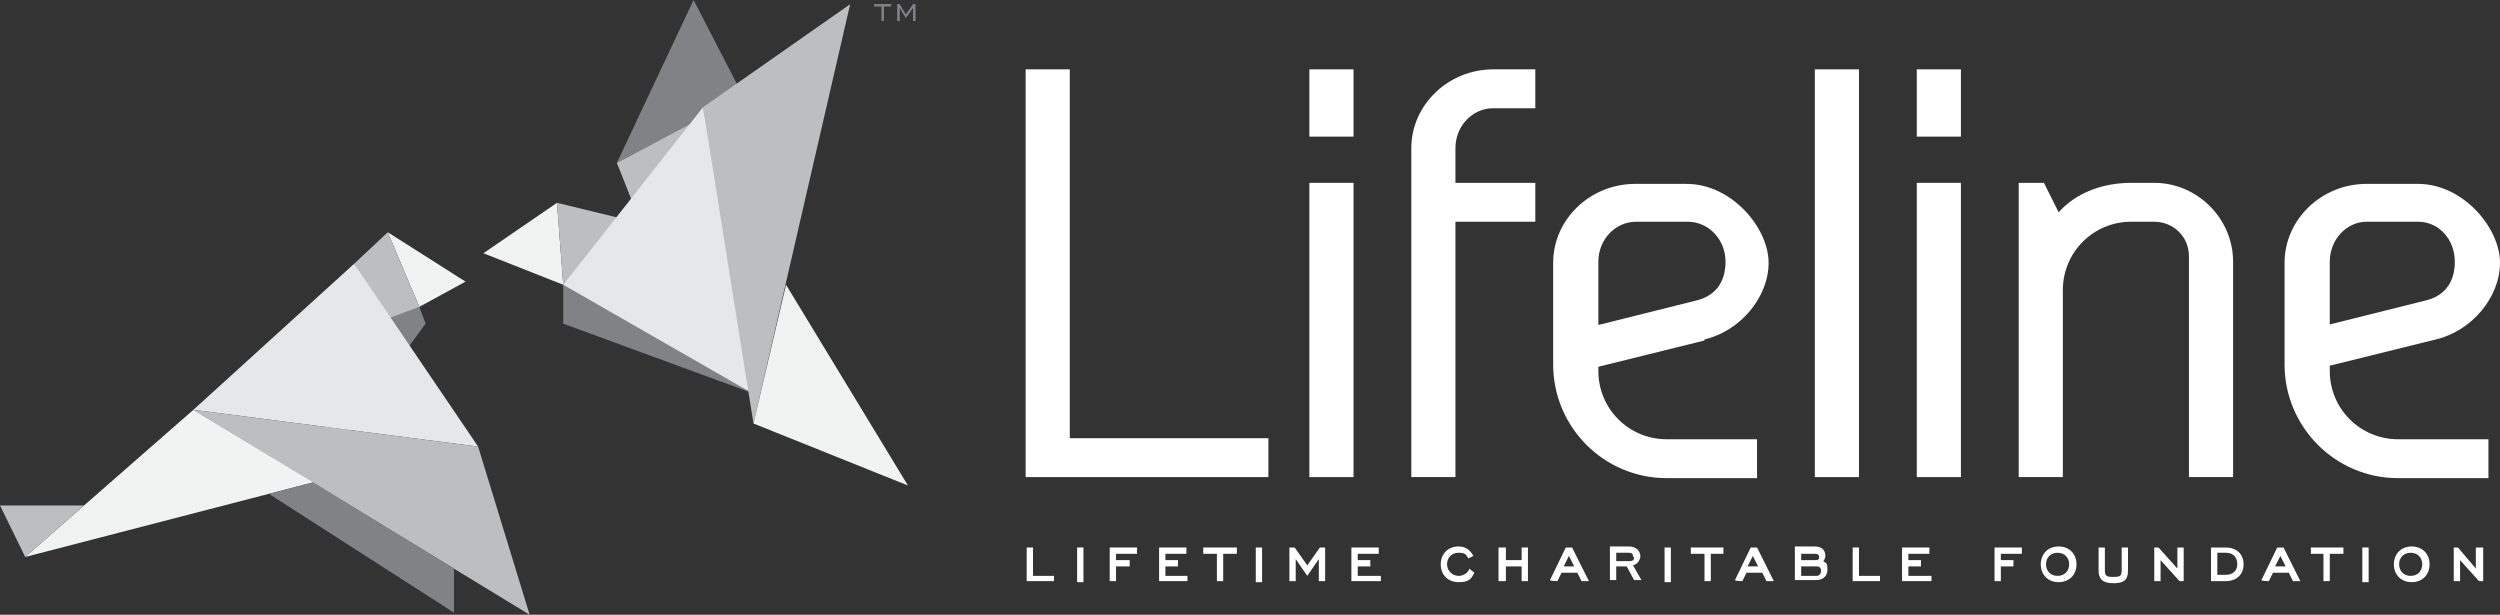 <?xml version="1.0" encoding="UTF-8"?><svg id="a" xmlns="http://www.w3.org/2000/svg" viewBox="0 0 237.9 58.5"><rect x="0" y="0" width="237.9" height="58.5" fill="#333333" stroke="none"/><defs><style>.b{fill:#bcbec0;}.c{fill:#f1f2f2;}.d{fill:#fff;}.e{fill:#808285;}.f{fill:#e6e7e8;}</style></defs><polygon class="d" points="101.8 6.6 97.6 6.6 97.6 45.4 120.7 45.4 120.7 41.7 101.8 41.7 101.8 6.6"/><rect class="d" x="124.6" y="17.4" width="4.2" height="28"/><rect class="d" x="124.6" y="6.6" width="4.2" height="6.4"/><path class="d" d="M134.3,14.1v31.3h4.2v-24.3h7.6v-3.7h-7.6v-3.3c0-2.1,1.6-3.8,3.6-3.8h4v-3.7h-4c-4.3,0-7.8,3.4-7.8,7.5"/><path class="d" d="M152.1,30.9v-6c0-2.1,1.6-3.8,3.6-3.8h4.9c2,0,3.6,1.7,3.6,3.8s-1.1,3.3-2.8,3.7l-9.2,2.3ZM162.2,32.3c3.4-.8,6.1-4,6.1-7.3s-3.5-7.5-7.8-7.5h-4.9c-4.3,0-7.8,3.4-7.8,7.5v9.7c0,5.9,4.8,10.8,10.8,10.8h8.6v-3.7h-8.6c-3.6,0-6.5-2.9-6.5-6.5v-.4l10.1-2.5Z"/><rect class="d" x="172.7" y="6.6" width="4.2" height="38.8"/><rect class="d" x="182.4" y="17.4" width="4.2" height="28"/><rect class="d" x="182.4" y="6.6" width="4.2" height="6.4"/><path class="d" d="M205,17.4h-2.2c-2.8,0-5.3,1-6.9,2.8l-1.4-2.8h-2.4v28h4.2v-17.8c0-3.6,2.9-6.5,6.5-6.5h2.2c1.8,0,3.3,1.4,3.3,3.3v21h4.2v-20.5c0-4.1-3.4-7.5-7.5-7.5"/><path class="d" d="M221.7,30.9v-6c0-2.1,1.6-3.8,3.5-3.8h4.9c2,0,3.5,1.7,3.5,3.8s-1.1,3.3-2.8,3.7l-9.2,2.3ZM221.7,35.2v-.4l10.1-2.5c3.4-.8,6.1-4,6.1-7.3s-3.5-7.5-7.8-7.5h-4.9c-4.3,0-7.8,3.4-7.8,7.5v9.7c0,5.9,4.8,10.8,10.8,10.8h8.6v-3.7h-8.6c-3.6,0-6.5-2.9-6.5-6.5"/><polygon class="d" points="98.3 52.1 97.7 52.1 97.7 55.3 100.3 55.3 100.3 54.8 98.3 54.8 98.3 52.1"/><rect class="d" x="102.5" y="52.1" width=".6" height="3.3"/><polygon class="d" points="105.6 55.3 106.2 55.3 106.2 53.9 107.5 53.9 107.5 53.3 106.2 53.3 106.2 52.7 108.2 52.7 108.2 52.1 105.6 52.1 105.6 55.3"/><polygon class="d" points="110.9 53.9 112.1 53.9 112.1 53.3 110.9 53.3 110.9 52.7 112.9 52.7 112.9 52.1 110.3 52.1 110.3 55.3 113 55.3 113 54.8 110.9 54.8 110.9 53.9"/><polygon class="d" points="114.5 52.7 115.8 52.7 115.8 55.3 116.4 55.3 116.4 52.7 117.7 52.7 117.7 52.1 114.5 52.1 114.5 52.7"/><rect class="d" x="119.5" y="52.1" width=".6" height="3.3"/><polygon class="d" points="124.4 53.8 123.2 52.1 123.2 52.1 122.7 52.1 122.7 55.3 123.3 55.3 123.3 53.2 124.4 54.8 125.5 53.2 125.5 55.3 126.1 55.3 126.1 52.1 125.6 52.1 124.4 53.8"/><polygon class="d" points="129.2 53.9 130.4 53.9 130.4 53.3 129.2 53.3 129.2 52.7 131.2 52.7 131.2 52.1 128.6 52.1 128.6 55.3 131.4 55.3 131.4 54.8 129.2 54.8 129.2 53.9"/><path class="d" d="M139.8,54.2h0c-.2.4-.6.6-1,.6-.6,0-1.1-.5-1.1-1.1s.4-1.1,1.1-1.1.7.2.9.5h0c0,.1.5-.2.5-.2h0c-.3-.6-.8-.9-1.4-.9-1,0-1.7.7-1.7,1.7s.7,1.7,1.7,1.7,1.2-.3,1.5-.9h0c0,0-.5-.4-.5-.4h0Z"/><polygon class="d" points="144.8 53.3 143.3 53.3 143.3 52.1 142.6 52.1 142.6 55.3 143.3 55.3 143.3 53.9 144.8 53.9 144.8 55.3 145.4 55.3 145.4 52.1 144.8 52.1 144.8 53.3"/><path class="d" d="M149.8,53.9h-1l.5-1,.5,1ZM149.5,52.1h-.5l-1.5,3.1h0c0,.1.7.1.7.1l.4-.8h1.5l.4.8h.7l-1.6-3.2h0Z"/><path class="d" d="M155.5,53c0,.2,0,.4-.5.4h-1.2v-.8h1.2c.3,0,.4.1.4.4M156.1,53c0-.6-.4-1-1.1-1h-1.8v3.2h.6v-1.3h1l.7,1.3h0c0,0,.7,0,.7,0l-.8-1.4c.4-.1.7-.5.7-.9"/><rect class="d" x="158.4" y="52.1" width=".6" height="3.3"/><polygon class="d" points="160.9 52.7 162.2 52.7 162.2 55.3 162.8 55.3 162.8 52.7 164 52.7 164 52.1 160.9 52.1 160.9 52.7"/><path class="d" d="M167.3,53.9h-1l.5-1,.5,1ZM167.1,52.1h-.5l-1.5,3.1h0c0,.1.7.1.7.1l.4-.8h1.5l.4.8h.7l-1.6-3.2h0Z"/><path class="d" d="M173.3,54.3c0,.3-.2.5-.4.5h-1.5v-.9h1.5c.3,0,.4.2.4.5M171.4,53.3v-.6h1.3c.3,0,.4.1.4.3s0,.3-.4.3h-1.3ZM173.7,52.9c0-.6-.4-.9-1-.9h-1.9v3.2h2c.7,0,1.1-.4,1.1-1s-.1-.6-.4-.8c.1-.1.2-.3.2-.5"/><polygon class="d" points="176.9 52.1 176.3 52.1 176.3 55.3 178.9 55.3 178.9 54.8 176.9 54.8 176.9 52.1"/><polygon class="d" points="181.6 53.9 182.8 53.9 182.8 53.3 181.6 53.3 181.6 52.7 183.6 52.7 183.6 52.1 181 52.1 181 55.3 183.8 55.3 183.8 54.8 181.6 54.8 181.6 53.9"/><polygon class="d" points="189.8 55.3 190.4 55.3 190.4 53.9 191.6 53.9 191.6 53.3 190.4 53.3 190.4 52.7 192.4 52.7 192.4 52.1 189.8 52.1 189.8 55.3"/><path class="d" d="M196.9,53.7c0,.6-.4,1.1-1.1,1.1s-1.1-.5-1.1-1.1.4-1.1,1.1-1.1,1.1.5,1.1,1.1M195.9,52c-1,0-1.7.7-1.7,1.7s.7,1.7,1.7,1.7,1.7-.7,1.7-1.7-.7-1.7-1.7-1.7"/><path class="d" d="M201.9,54.2c0,.6-.1.7-.8.7s-.8-.1-.8-.7v-2.1h-.6v2.2c0,.8.4,1.2,1.4,1.2s1.4-.3,1.4-1.2v-2.2h-.6v2.1Z"/><polygon class="d" points="207.2 54.1 205.4 52.1 205.4 52.1 205 52.1 205 55.3 205.6 55.3 205.6 53.3 207.4 55.3 207.4 55.3 207.8 55.3 207.8 52.1 207.2 52.1 207.2 54.1"/><path class="d" d="M212.9,53.7c0,.6-.4,1-1.1,1h-.8v-2.1h.8c.7,0,1.1.4,1.1,1.1M211.8,52.1h-1.4v3.2h1.4c1,0,1.7-.6,1.7-1.6s-.7-1.6-1.7-1.6"/><path class="d" d="M217.5,53.9h-1l.5-1,.5,1ZM217.2,52.1h-.5l-1.5,3.1h0c0,.1.7.1.7.1l.4-.8h1.5l.4.8h.7l-1.6-3.2h0Z"/><polygon class="d" points="219.9 52.7 221.1 52.7 221.1 55.3 221.7 55.3 221.7 52.7 223 52.7 223 52.1 219.9 52.1 219.9 52.7"/><rect class="d" x="224.8" y="52.1" width=".6" height="3.3"/><path class="d" d="M230.5,53.7c0,.6-.4,1.1-1.1,1.1s-1.1-.5-1.1-1.1.4-1.1,1.1-1.1,1.1.5,1.1,1.1M229.5,52c-1,0-1.7.7-1.7,1.7s.7,1.7,1.7,1.7,1.7-.7,1.7-1.7-.7-1.7-1.7-1.7"/><polygon class="d" points="235.6 52.1 235.6 54.1 233.9 52.1 233.9 52.1 233.5 52.1 233.5 55.3 234.1 55.3 234.1 53.3 235.9 55.3 235.9 55.3 236.3 55.3 236.3 52.1 235.6 52.1"/><polygon class="c" points="44.3 26.8 39.9 29.2 36.9 22.1 44.3 26.8"/><polygon class="b" points="39.9 29.2 36.9 22.1 33.7 25.1 38.5 33.6 39.9 29.2"/><polygon class="e" points="39.9 29.2 40.5 30.8 29.3 46.1 33.4 31.6 39.9 29.2"/><polygon class="f" points="33.7 25.1 45.5 42.5 18.4 39 33.7 25.1"/><polygon class="b" points="50.4 58.5 45.5 42.5 18.4 39 50.4 58.5"/><polygon class="c" points="2.4 53 29.8 45.9 18.4 39 2.4 53"/><polygon class="b" points="0 48.1 2.4 53 8 48.1 0 48.1"/><polygon class="e" points="25.6 47 43.2 58.3 43.2 54.1 29.8 45.9 25.6 47"/><polygon class="c" points="46 24.1 53.6 27.1 53 19.3 46 24.1"/><polygon class="b" points="53.6 27.1 53 19.3 60 21 56.2 28.6 53.6 27.1"/><polygon class="e" points="66 0 58.7 15.5 70.7 9.1 66 0"/><polygon class="e" points="53.6 27.1 53.6 30.8 71.3 37.3 60.7 26.2 53.6 27.1"/><polygon class="b" points="61.6 22.8 58.7 15.5 70.7 9.1 61.6 22.8"/><polygon class="f" points="53.6 27.1 66.9 10.2 71.9 37.6 53.6 27.1"/><polygon class="b" points="66.9 10.2 71.7 40.3 80.9 .4 66.9 10.2"/><polygon class="c" points="86.4 46.2 71.7 40.3 74.8 27.1 86.4 46.2"/><polygon class="e" points="83.2 .4 83.2 .6 83.9 .6 83.9 2 84.1 2 84.1 .6 84.8 .6 84.8 .4 83.2 .4"/><polygon class="e" points="83.9 .6 83.2 .6 83.2 .4 84.8 .4 84.8 .6 84.1 .6 84.1 2 83.9 2 83.9 .6"/><polygon class="e" points="86.9 .4 86.2 1.4 85.6 .4 85.4 .4 85.4 2 85.6 2 85.6 .7 86.2 1.7 86.9 .7 86.9 2 87.1 2 87.1 .4 86.9 .4"/><polygon class="e" points="85.4 .4 85.6 .4 86.2 1.4 86.9 .4 87.1 .4 87.1 2 86.9 2 86.9 .7 86.2 1.7 85.6 .7 85.6 2 85.4 2 85.4 .4"/></svg>